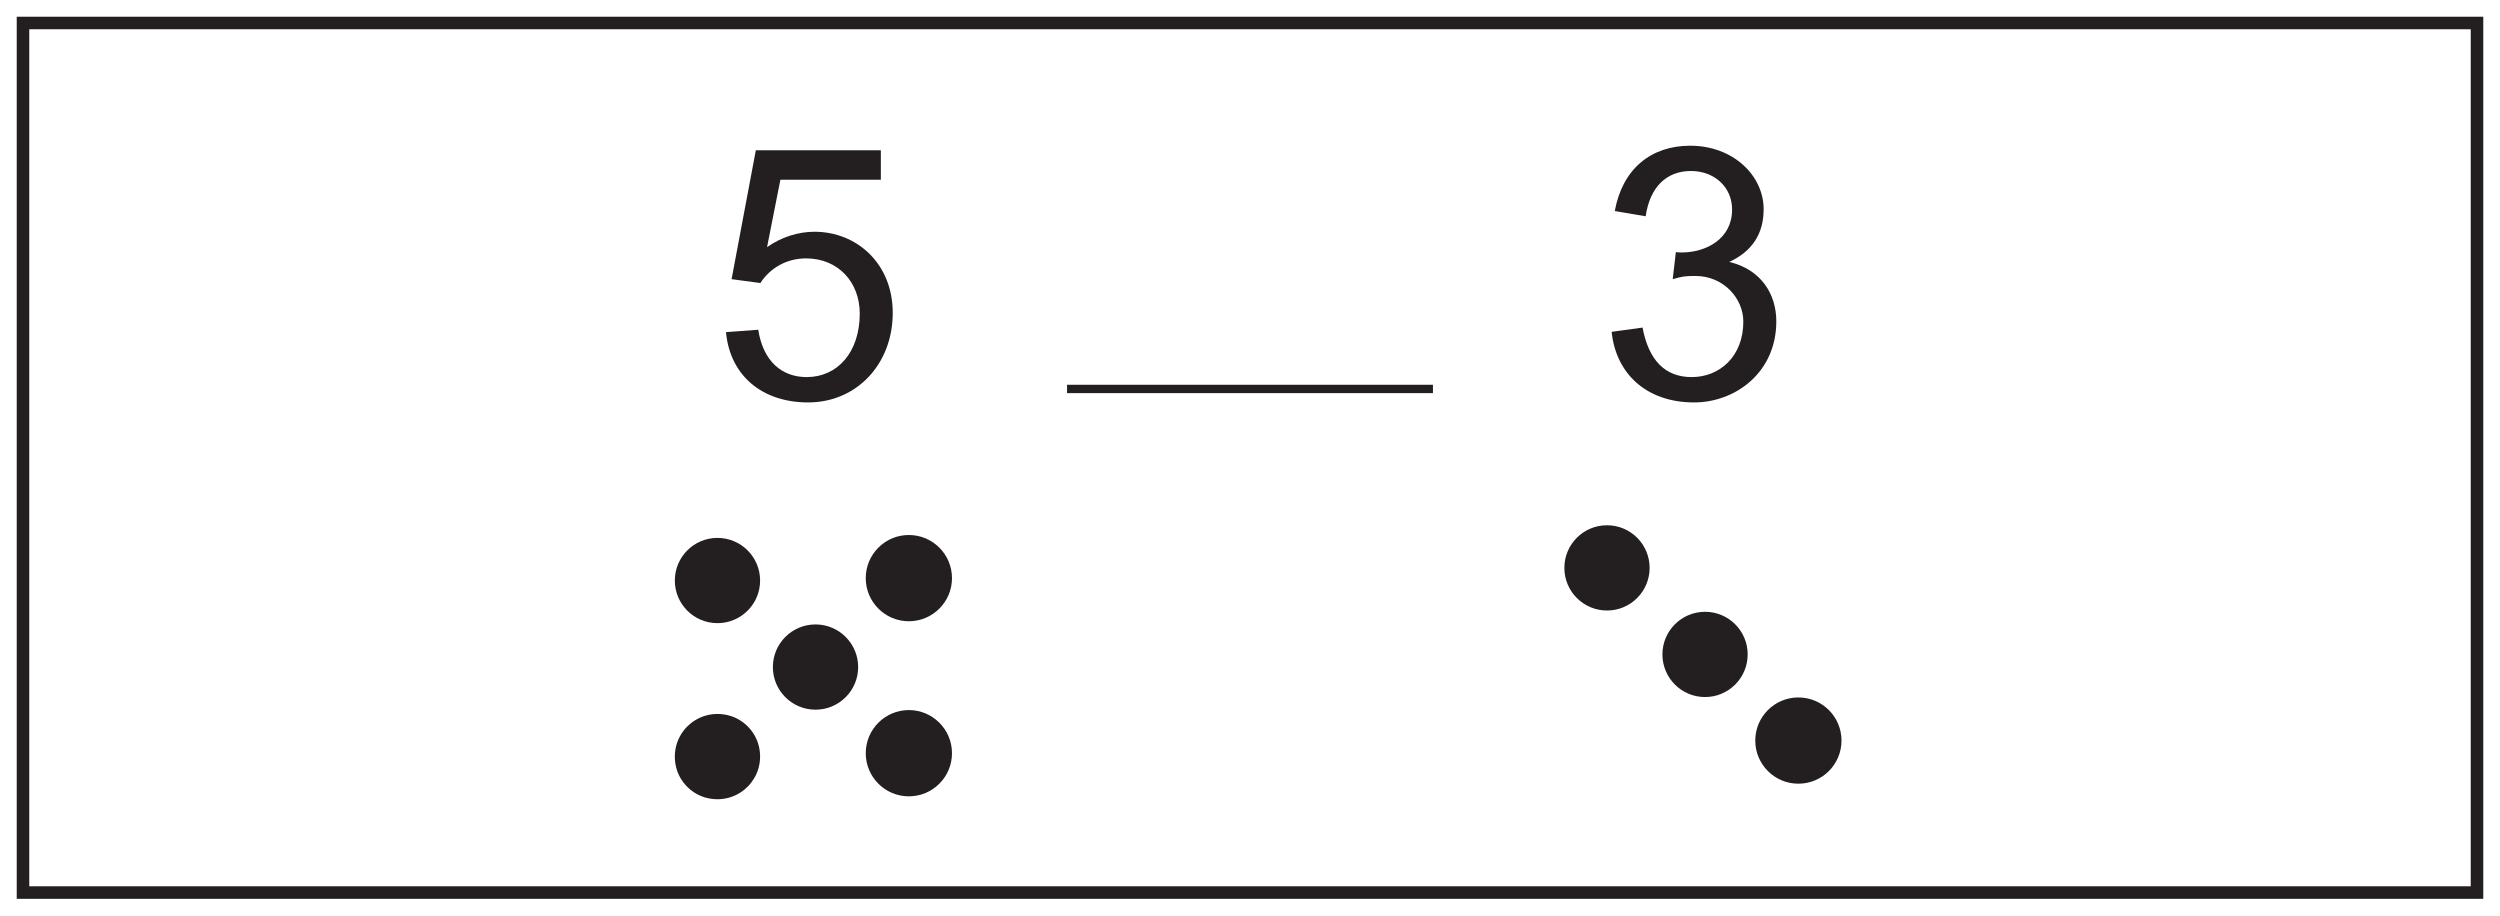 <?xml version="1.0" encoding="UTF-8"?>
<svg xmlns="http://www.w3.org/2000/svg" xmlns:xlink="http://www.w3.org/1999/xlink" width="598pt" height="219pt" viewBox="0 0 598 219" version="1.1">
<defs>
<g>
<symbol overflow="visible" id="glyph0-0">
<path style="stroke:none;" d="M 1.016 0 L 40.906 0 L 40.906 -55.859 L 1.016 -55.859 Z M 7.391 -51.906 L 34.531 -51.906 L 21 -31.5 Z M 5.047 -48.297 L 18.562 -27.969 C 18.562 -27.969 5.047 -7.562 5.047 -7.641 Z M 36.953 -48.297 L 36.953 -7.562 L 23.359 -27.969 Z M 34.531 -4.031 L 7.391 -4.031 L 21 -24.359 Z M 34.531 -4.031 "/>
</symbol>
<symbol overflow="visible" id="glyph0-1">
<path style="stroke:none;" d="M 16.547 -52.25 L 40.578 -52.25 L 40.578 -59.297 L 10.672 -59.297 L 4.875 -28.469 L 11.766 -27.547 C 14.031 -31.078 17.969 -33.438 22.688 -33.438 C 30.406 -33.438 35.531 -27.719 35.531 -20.25 C 35.531 -10.922 30.156 -5.047 22.844 -5.047 C 16.969 -5.047 12.438 -8.734 11.25 -16.375 L 3.531 -15.797 C 4.531 -5.297 12.266 1.016 23.188 1.016 C 34.781 1.016 43.422 -8.141 43.422 -20.406 C 43.422 -32.25 34.781 -39.812 24.703 -39.812 C 20.828 -39.812 16.797 -38.562 13.359 -36.125 Z M 16.547 -52.25 "/>
</symbol>
<symbol overflow="visible" id="glyph0-2">
<path style="stroke:none;" d=""/>
</symbol>
<symbol overflow="visible" id="glyph0-3">
<path style="stroke:none;" d="M 43.094 -18.391 C 43.094 -24.781 39.562 -30.75 31.844 -32.594 C 37.297 -35.109 40.062 -39.312 40.062 -45.188 C 40.062 -53.344 32.672 -60.391 22.516 -60.391 C 13.109 -60.391 6.297 -54.859 4.453 -44.766 L 11.844 -43.516 C 12.859 -50.484 16.797 -54.344 22.688 -54.344 C 28.219 -54.344 32.516 -50.562 32.516 -45.109 C 32.516 -38.047 26.203 -34.859 20.5 -34.859 C 19.984 -34.859 19.578 -34.859 19.062 -34.938 L 18.312 -28.469 C 20.656 -29.141 21.25 -29.234 23.766 -29.234 C 30.484 -29.234 35.203 -23.859 35.203 -18.312 C 35.203 -10 29.562 -5.047 22.844 -5.047 C 16.547 -5.047 12.594 -8.984 11.094 -16.891 L 3.703 -15.875 C 4.703 -6.047 11.844 1.016 23.438 1.016 C 33.188 1.016 43.094 -6.047 43.094 -18.391 Z M 43.094 -18.391 "/>
</symbol>
</g>
</defs>
<g id="surface1">
<rect x="0" y="0" width="598" height="219" style="fill:rgb(100%,100%,100%);fill-opacity:1;stroke:none;"/>
<path style=" stroke:none;fill-rule:nonzero;fill:rgb(100%,100%,100%);fill-opacity:1;" d="M 5.5 5.5 L 592.5 5.5 L 592.5 213.5 L 5.5 213.5 Z M 5.5 5.5 "/>
<path style=" stroke:none;fill-rule:nonzero;fill:rgb(13.73%,12.16%,12.549%);fill-opacity:1;" d="M 594 4 L 4 4 L 4 215 L 594 215 Z M 591 212 L 7 212 L 7 7 L 591 7 Z M 591 212 "/>
<g style="fill:rgb(13.73%,12.16%,12.549%);fill-opacity:1;">
  <use xlink:href="#glyph0-1" x="170.121" y="95.246"/>
  <use xlink:href="#glyph0-2" x="216.825" y="95.246"/>
</g>
<g style="fill:rgb(13.73%,12.16%,12.549%);fill-opacity:1;">
  <use xlink:href="#glyph0-2" x="230.601" y="95.246"/>
  <use xlink:href="#glyph0-2" x="260.841" y="95.246"/>
  <use xlink:href="#glyph0-2" x="291.081" y="95.246"/>
  <use xlink:href="#glyph0-2" x="321.321" y="95.246"/>
  <use xlink:href="#glyph0-2" x="351.561" y="95.246"/>
  <use xlink:href="#glyph0-3" x="381.801" y="95.246"/>
</g>
<path style=" stroke:none;fill-rule:nonzero;fill:rgb(13.73%,12.16%,12.549%);fill-opacity:1;" d="M 181.316 138.863 C 181.316 144.219 176.973 148.559 171.617 148.559 C 166.262 148.559 161.918 144.219 161.918 138.863 C 161.918 133.504 166.262 129.164 171.617 129.164 C 176.973 129.164 181.316 133.504 181.316 138.863 "/>
<path style="fill:none;stroke-width:1;stroke-linecap:round;stroke-linejoin:round;stroke:rgb(13.73%,12.16%,12.549%);stroke-opacity:1;stroke-miterlimit:10;" d="M 0.002 -0.001 C 0.002 -5.357 -4.342 -9.697 -9.698 -9.697 C -15.053 -9.697 -19.397 -5.357 -19.397 -0.001 C -19.397 5.358 -15.053 9.698 -9.698 9.698 C -4.342 9.698 0.002 5.358 0.002 -0.001 Z M 0.002 -0.001 " transform="matrix(1,0,0,-1,181.315,138.862)"/>
<path style=" stroke:none;fill-rule:nonzero;fill:rgb(13.73%,12.16%,12.549%);fill-opacity:1;" d="M 227.215 138.289 C 227.215 143.707 222.82 148.102 217.398 148.102 C 211.98 148.102 207.586 143.707 207.586 138.289 C 207.586 132.867 211.98 128.473 217.398 128.473 C 222.82 128.473 227.215 132.867 227.215 138.289 "/>
<path style="fill:none;stroke-width:1;stroke-linecap:round;stroke-linejoin:round;stroke:rgb(13.73%,12.16%,12.549%);stroke-opacity:1;stroke-miterlimit:10;" d="M 0.001 -0.001 C 0.001 -5.419 -4.394 -9.814 -9.816 -9.814 C -15.234 -9.814 -19.628 -5.419 -19.628 -0.001 C -19.628 5.421 -15.234 9.815 -9.816 9.815 C -4.394 9.815 0.001 5.421 0.001 -0.001 Z M 0.001 -0.001 " transform="matrix(1,0,0,-1,227.214,138.288)"/>
<path style=" stroke:none;fill-rule:nonzero;fill:rgb(13.73%,12.16%,12.549%);fill-opacity:1;" d="M 181.066 178.754 C 182.641 185.828 176.477 191.996 169.402 190.43 C 165.836 189.641 162.957 186.762 162.164 183.199 C 160.594 176.125 166.758 169.957 173.832 171.523 C 177.398 172.312 180.277 175.188 181.066 178.754 "/>
<path style="fill:none;stroke-width:1;stroke-linecap:round;stroke-linejoin:round;stroke:rgb(13.73%,12.16%,12.549%);stroke-opacity:1;stroke-miterlimit:10;" d="M -0.001 -0 C 1.573 -7.074 -4.591 -13.242 -11.666 -11.676 C -15.232 -10.887 -18.111 -8.008 -18.904 -4.446 C -20.474 2.629 -14.31 8.797 -7.236 7.23 C -3.669 6.441 -0.791 3.566 -0.001 -0 Z M -0.001 -0 " transform="matrix(1,0,0,-1,181.068,178.754)"/>
<path style=" stroke:none;fill-rule:nonzero;fill:rgb(13.73%,12.16%,12.549%);fill-opacity:1;" d="M 227.215 180.168 C 227.215 185.59 222.82 189.984 217.398 189.984 C 211.977 189.984 207.586 185.59 207.586 180.168 C 207.586 174.75 211.977 170.352 217.398 170.352 C 222.82 170.352 227.215 174.75 227.215 180.168 "/>
<path style="fill:none;stroke-width:1;stroke-linecap:round;stroke-linejoin:round;stroke:rgb(13.73%,12.16%,12.549%);stroke-opacity:1;stroke-miterlimit:10;" d="M 0.001 0 C 0.001 -5.421 -4.394 -9.816 -9.816 -9.816 C -15.238 -9.816 -19.628 -5.421 -19.628 0 C -19.628 5.418 -15.238 9.817 -9.816 9.817 C -4.394 9.817 0.001 5.418 0.001 0 Z M 0.001 0 " transform="matrix(1,0,0,-1,227.214,180.168)"/>
<path style=" stroke:none;fill-rule:nonzero;fill:rgb(13.73%,12.16%,12.549%);fill-opacity:1;" d="M 204.77 159.562 C 204.77 164.914 200.426 169.258 195.07 169.258 C 189.715 169.258 185.371 164.914 185.371 159.562 C 185.371 154.207 189.715 149.863 195.07 149.863 C 200.426 149.863 204.77 154.207 204.77 159.562 "/>
<path style="fill:none;stroke-width:1;stroke-linecap:round;stroke-linejoin:round;stroke:rgb(13.73%,12.16%,12.549%);stroke-opacity:1;stroke-miterlimit:10;" d="M 0.001 -0.002 C 0.001 -5.353 -4.343 -9.697 -9.698 -9.697 C -15.054 -9.697 -19.398 -5.353 -19.398 -0.002 C -19.398 5.354 -15.054 9.698 -9.698 9.698 C -4.343 9.698 0.001 5.354 0.001 -0.002 Z M 0.001 -0.002 " transform="matrix(1,0,0,-1,204.769,159.561)"/>
<path style=" stroke:none;fill-rule:nonzero;fill:rgb(13.73%,12.16%,12.549%);fill-opacity:1;" d="M 394.09 135.84 C 394.09 141.191 389.75 145.535 384.395 145.535 C 379.035 145.535 374.695 141.191 374.695 135.84 C 374.695 130.48 379.035 126.141 384.395 126.141 C 389.75 126.141 394.09 130.48 394.09 135.84 "/>
<path style="fill:none;stroke-width:1;stroke-linecap:round;stroke-linejoin:round;stroke:rgb(13.73%,12.16%,12.549%);stroke-opacity:1;stroke-miterlimit:10;" d="M -0.001 -0.002 C -0.001 -5.354 -4.341 -9.697 -9.696 -9.697 C -15.056 -9.697 -19.395 -5.354 -19.395 -0.002 C -19.395 5.357 -15.056 9.697 -9.696 9.697 C -4.341 9.697 -0.001 5.357 -0.001 -0.002 Z M -0.001 -0.002 " transform="matrix(1,0,0,-1,394.091,135.838)"/>
<path style=" stroke:none;fill-rule:nonzero;fill:rgb(13.73%,12.16%,12.549%);fill-opacity:1;" d="M 439.988 177.145 C 439.988 182.566 435.598 186.961 430.176 186.961 C 424.754 186.961 420.359 182.566 420.359 177.145 C 420.359 171.723 424.754 167.328 430.176 167.328 C 435.598 167.328 439.988 171.723 439.988 177.145 "/>
<path style="fill:none;stroke-width:1;stroke-linecap:round;stroke-linejoin:round;stroke:rgb(13.73%,12.16%,12.549%);stroke-opacity:1;stroke-miterlimit:10;" d="M -0.002 0 C -0.002 -5.422 -4.392 -9.816 -9.814 -9.816 C -15.236 -9.816 -19.631 -5.422 -19.631 0 C -19.631 5.422 -15.236 9.816 -9.814 9.816 C -4.392 9.816 -0.002 5.422 -0.002 0 Z M -0.002 0 " transform="matrix(1,0,0,-1,439.99,177.145)"/>
<path style=" stroke:none;fill-rule:nonzero;fill:rgb(13.73%,12.16%,12.549%);fill-opacity:1;" d="M 417.543 156.539 C 417.543 161.891 413.203 166.234 407.848 166.234 C 402.492 166.234 398.148 161.891 398.148 156.539 C 398.148 151.184 402.492 146.84 407.848 146.84 C 413.203 146.84 417.543 151.184 417.543 156.539 "/>
<path style="fill:none;stroke-width:1;stroke-linecap:round;stroke-linejoin:round;stroke:rgb(13.73%,12.16%,12.549%);stroke-opacity:1;stroke-miterlimit:10;" d="M -0.002 -0.002 C -0.002 -5.353 -4.341 -9.697 -9.697 -9.697 C -15.052 -9.697 -19.396 -5.353 -19.396 -0.002 C -19.396 5.354 -15.052 9.697 -9.697 9.697 C -4.341 9.697 -0.002 5.354 -0.002 -0.002 Z M -0.002 -0.002 " transform="matrix(1,0,0,-1,417.545,156.537)"/>
<path style="fill:none;stroke-width:2;stroke-linecap:butt;stroke-linejoin:miter;stroke:rgb(13.73%,12.16%,12.549%);stroke-opacity:1;stroke-miterlimit:10;" d="M 0 -0.002 L 87.524 -0.002 " transform="matrix(1,0,0,-1,255.238,93.034)"/>
</g>
</svg>
